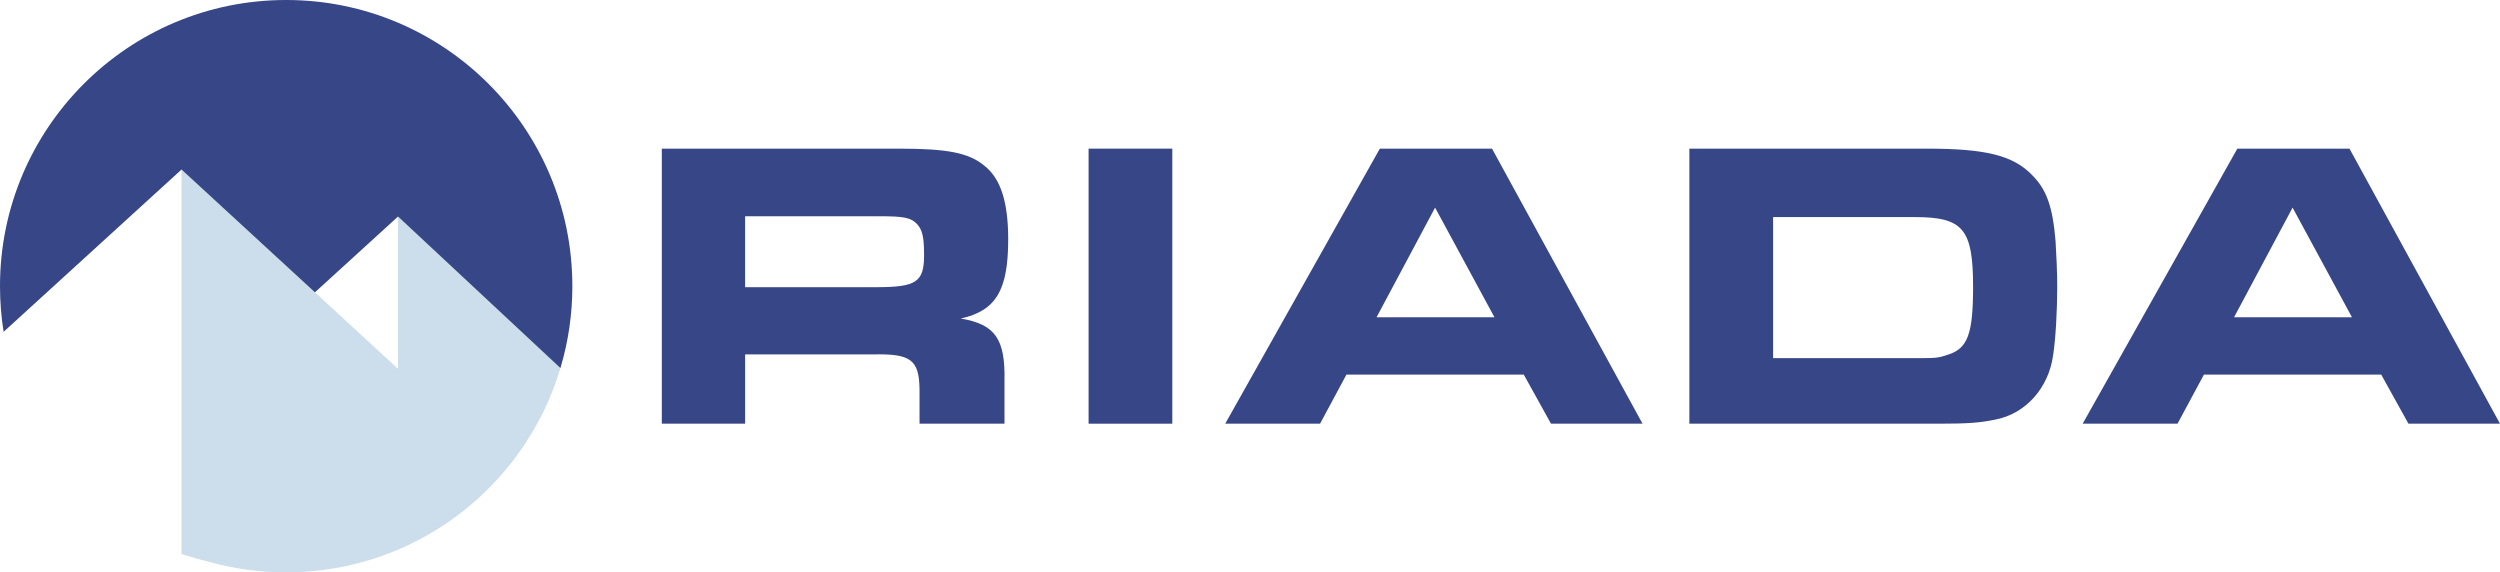 <svg xmlns="http://www.w3.org/2000/svg" xmlns:xlink="http://www.w3.org/1999/xlink" id="Layer_2" width="588.8" height="134.8" viewBox="0 0 588.8 134.8"><defs><style>.cls-1{fill:#005499;}.cls-2{fill:#374687;}.cls-3{clip-path:url(#clippath);}.cls-4{opacity:.2;}.cls-5{fill:none;}</style><clipPath id="clippath"><rect class="cls-5" x="42.75" y="39.93" width="89.24" height="94.87"></rect></clipPath></defs><g id="Layer_1-2"><g><path class="cls-2" d="M226.28,75.02c8.26-1.84,11.17-6.6,11.17-18.65,0-8.74-1.75-14.27-5.54-17.28-3.69-3.11-8.74-4.08-20.2-4.08h-55.84V99.79h19.62v-16.32h30.2c8.84-.19,10.78,1.26,10.88,8.26v8.06h20.01v-10.2c.19-9.81-2.24-13.21-10.3-14.57m-20.01-7.38h-30.78v-16.71h31.46c5.93,0,7.58,.3,9.04,1.85,1.26,1.36,1.65,3.11,1.65,7.29,0,6.41-1.85,7.57-11.37,7.57"></path><rect class="cls-2" x="256.385" y="35.007" width="19.716" height="64.781"></rect><path class="cls-2" d="M351.4,35.01h-26.42l-36.42,64.78h22.34l6.21-11.56h41.77l6.41,11.56h21.56l-35.45-64.78Zm-27.2,39.72l13.79-25.83,13.99,25.83h-27.78Z"></path><path class="cls-2" d="M484.13,56.86c-.68-8.26-2.14-12.34-5.73-15.83-4.47-4.47-10.88-6.02-24.57-6.02h-55.95V99.79h58.57c6.89,0,9.81-.2,13.5-.97,7.09-1.36,12.53-7.38,13.6-15.15,.58-3.69,.97-10.4,.97-16.22,0-3.11-.2-7.58-.39-10.59m-25.45,26.71c-2.33,.78-2.72,.78-8.06,.78h-33.02V51.13h33.41c11.36,0,13.69,2.82,13.69,16.41,0,11.17-1.26,14.57-6.02,16.03"></path><path class="cls-2" d="M553.35,35.01h-26.41l-36.43,64.78h22.34l6.22-11.56h41.76l6.41,11.56h21.56l-35.45-64.78Zm-27.19,39.72l13.79-25.83,13.99,25.83h-27.78Z"></path><path class="cls-2" d="M67.4,0C30.17,0,0,30.18,0,67.4c0,3.66,.29,7.25,.85,10.75L42.75,39.93l31.42,28.92,19.57-17.85,38.25,35.69c.04-.12,.08-.24,.1-.36,1.77-6,2.71-12.35,2.71-18.93C134.8,30.18,104.61,0,67.4,0"></path><g class="cls-4"><g class="cls-3"><path class="cls-1" d="M131.99,86.69c-2.12,7.14-5.4,13.77-9.61,19.69-.07,.09-.13,.17-.19,.27-11.99,16.73-31.47,27.73-53.51,28.13h-.15c-.38,.02-.76,.02-1.13,.02-6.32,0-12.43-.87-18.23-2.5-.05-.02-.11-.03-.16-.04-2.11-.52-4.2-1.12-6.26-1.77V39.93l31.42,28.92,19.57,18.01V51l38.25,35.69Z"></path></g></g></g></g></svg>